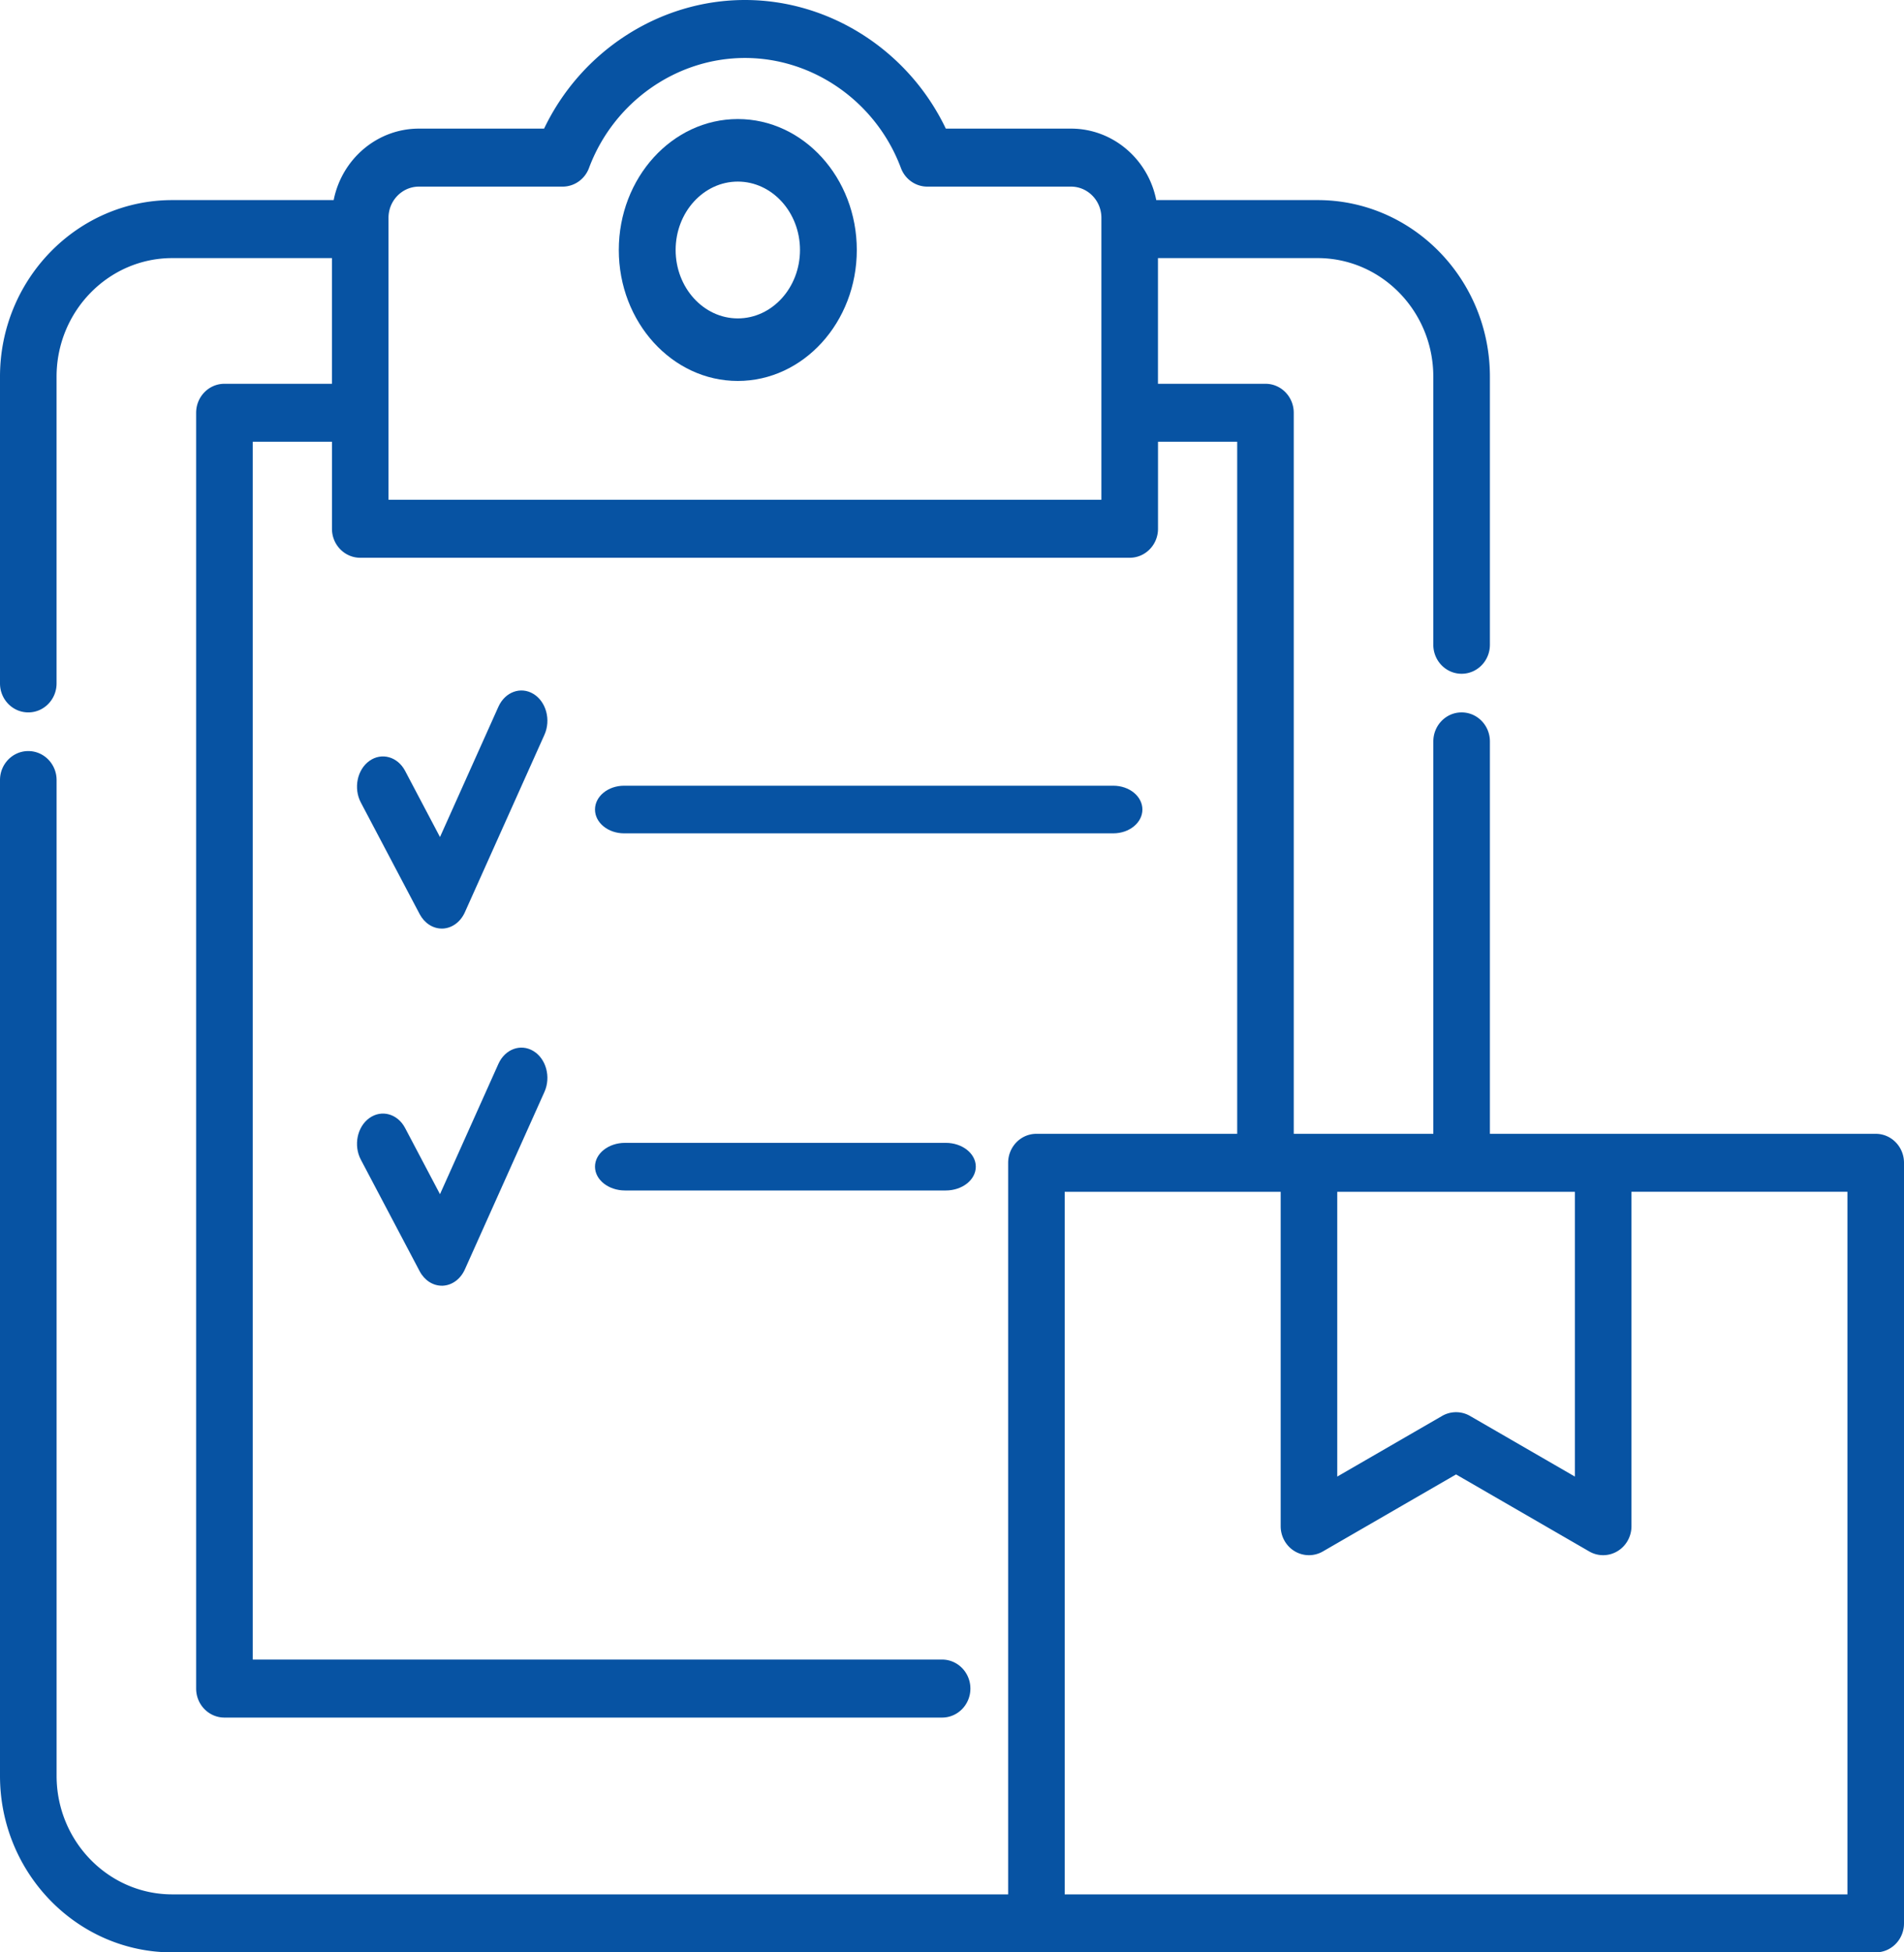 <svg xmlns="http://www.w3.org/2000/svg" width="80" height="82"><g fill="#0753A3" fill-rule="evenodd"><path fill-rule="nonzero" d="M78.811 47.62h-16.21V31.14c0-.673-.532-1.219-1.19-1.219-.656 0-1.187.546-1.187 1.218V47.62h-5.865V17.337c0-.673-.531-1.218-1.188-1.218h-4.517V10.84h6.709c2.68 0 4.86 2.234 4.86 4.98v11.26c0 .672.532 1.218 1.189 1.218s1.189-.546 1.189-1.218V15.82c0-4.089-3.247-7.416-7.238-7.416h-6.781c-.337-1.71-1.816-3.002-3.583-3.002H39.74C38.18 2.14 34.886 0 31.301 0c-3.586 0-6.88 2.139-8.44 5.402h-5.258c-1.768 0-3.246 1.292-3.583 3.002H7.238C3.248 8.404 0 11.731 0 15.82v12.883c0 .673.532 1.218 1.189 1.218.656 0 1.188-.545 1.188-1.218V15.82c0-2.746 2.18-4.98 4.861-4.98h6.709v5.279H9.43c-.657 0-1.189.545-1.189 1.218V70.92c0 .673.532 1.218 1.189 1.218h30.154c.656 0 1.189-.545 1.189-1.218 0-.672-.533-1.218-1.19-1.218H10.619V18.554h3.329v3.654c0 .672.532 1.218 1.188 1.218h32.33c.658 0 1.19-.546 1.19-1.218v-3.654h3.327V47.62h-8.436c-.656 0-1.188.545-1.188 1.218v30.726H7.238c-2.68 0-4.86-2.234-4.86-4.98V32.763c0-.673-.533-1.218-1.19-1.218-.656 0-1.188.545-1.188 1.218v41.821C0 78.674 3.247 82 7.238 82h71.573c.657 0 1.189-.546 1.189-1.218V48.838c0-.673-.532-1.218-1.189-1.218zM16.324 20.99V9.148c0-.723.574-1.31 1.279-1.31h6.035c.493 0 .935-.311 1.11-.783 1.033-2.763 3.666-4.62 6.553-4.62 2.886 0 5.52 1.857 6.552 4.62.176.472.617.783 1.11.783h6.036c.705 0 1.278.587 1.278 1.31V20.99H16.324zm49.847 29.066v11.96l-4.408-2.548a1.17 1.17 0 00-1.168 0l-4.408 2.548v-11.96h9.984zm11.452 29.508H44.735V50.056h9.075V64.1c0 .433.224.834.589 1.052.365.218.815.221 1.183.009l5.597-3.235 5.596 3.235a1.164 1.164 0 001.184-.01c.365-.217.59-.618.59-1.05V50.055h9.074v29.508z"/><path fill-rule="nonzero" d="M31 5c-2.757 0-5 2.467-5 5.5 0 3.032 2.243 5.5 5 5.5s5-2.468 5-5.5C36 7.466 33.757 5 31 5zm0 8.373c-1.44 0-2.612-1.29-2.612-2.874S29.56 7.627 31 7.627c1.44 0 2.613 1.288 2.613 2.872 0 1.585-1.172 2.874-2.613 2.874z"/><path d="M22.414 29.145c-.534-.325-1.193-.085-1.472.537l-2.455 5.474-1.466-2.78c-.316-.598-.988-.785-1.501-.418-.514.368-.674 1.15-.358 1.749l2.472 4.688c.2.376.552.605.93.605h.037c.393-.017.747-.277.93-.682l3.345-7.458c.279-.622.072-1.39-.462-1.715zM48 34c0-.553-.547-1-1.223-1H26.223c-.676 0-1.223.447-1.223 1 0 .552.547 1 1.223 1h20.554c.676 0 1.223-.448 1.223-1zM22.414 44.145c-.534-.325-1.193-.085-1.472.537l-2.455 5.474-1.466-2.78c-.316-.599-.988-.785-1.501-.418-.514.368-.674 1.15-.358 1.749l2.472 4.687c.2.377.552.606.93.606h.037c.393-.017.747-.277.93-.682l3.345-7.458c.279-.622.072-1.39-.462-1.715zM26.263 48c-.698 0-1.263.448-1.263 1s.565 1 1.263 1h13.474c.698 0 1.263-.448 1.263-1s-.565-1-1.263-1H26.263z"/></g></svg>